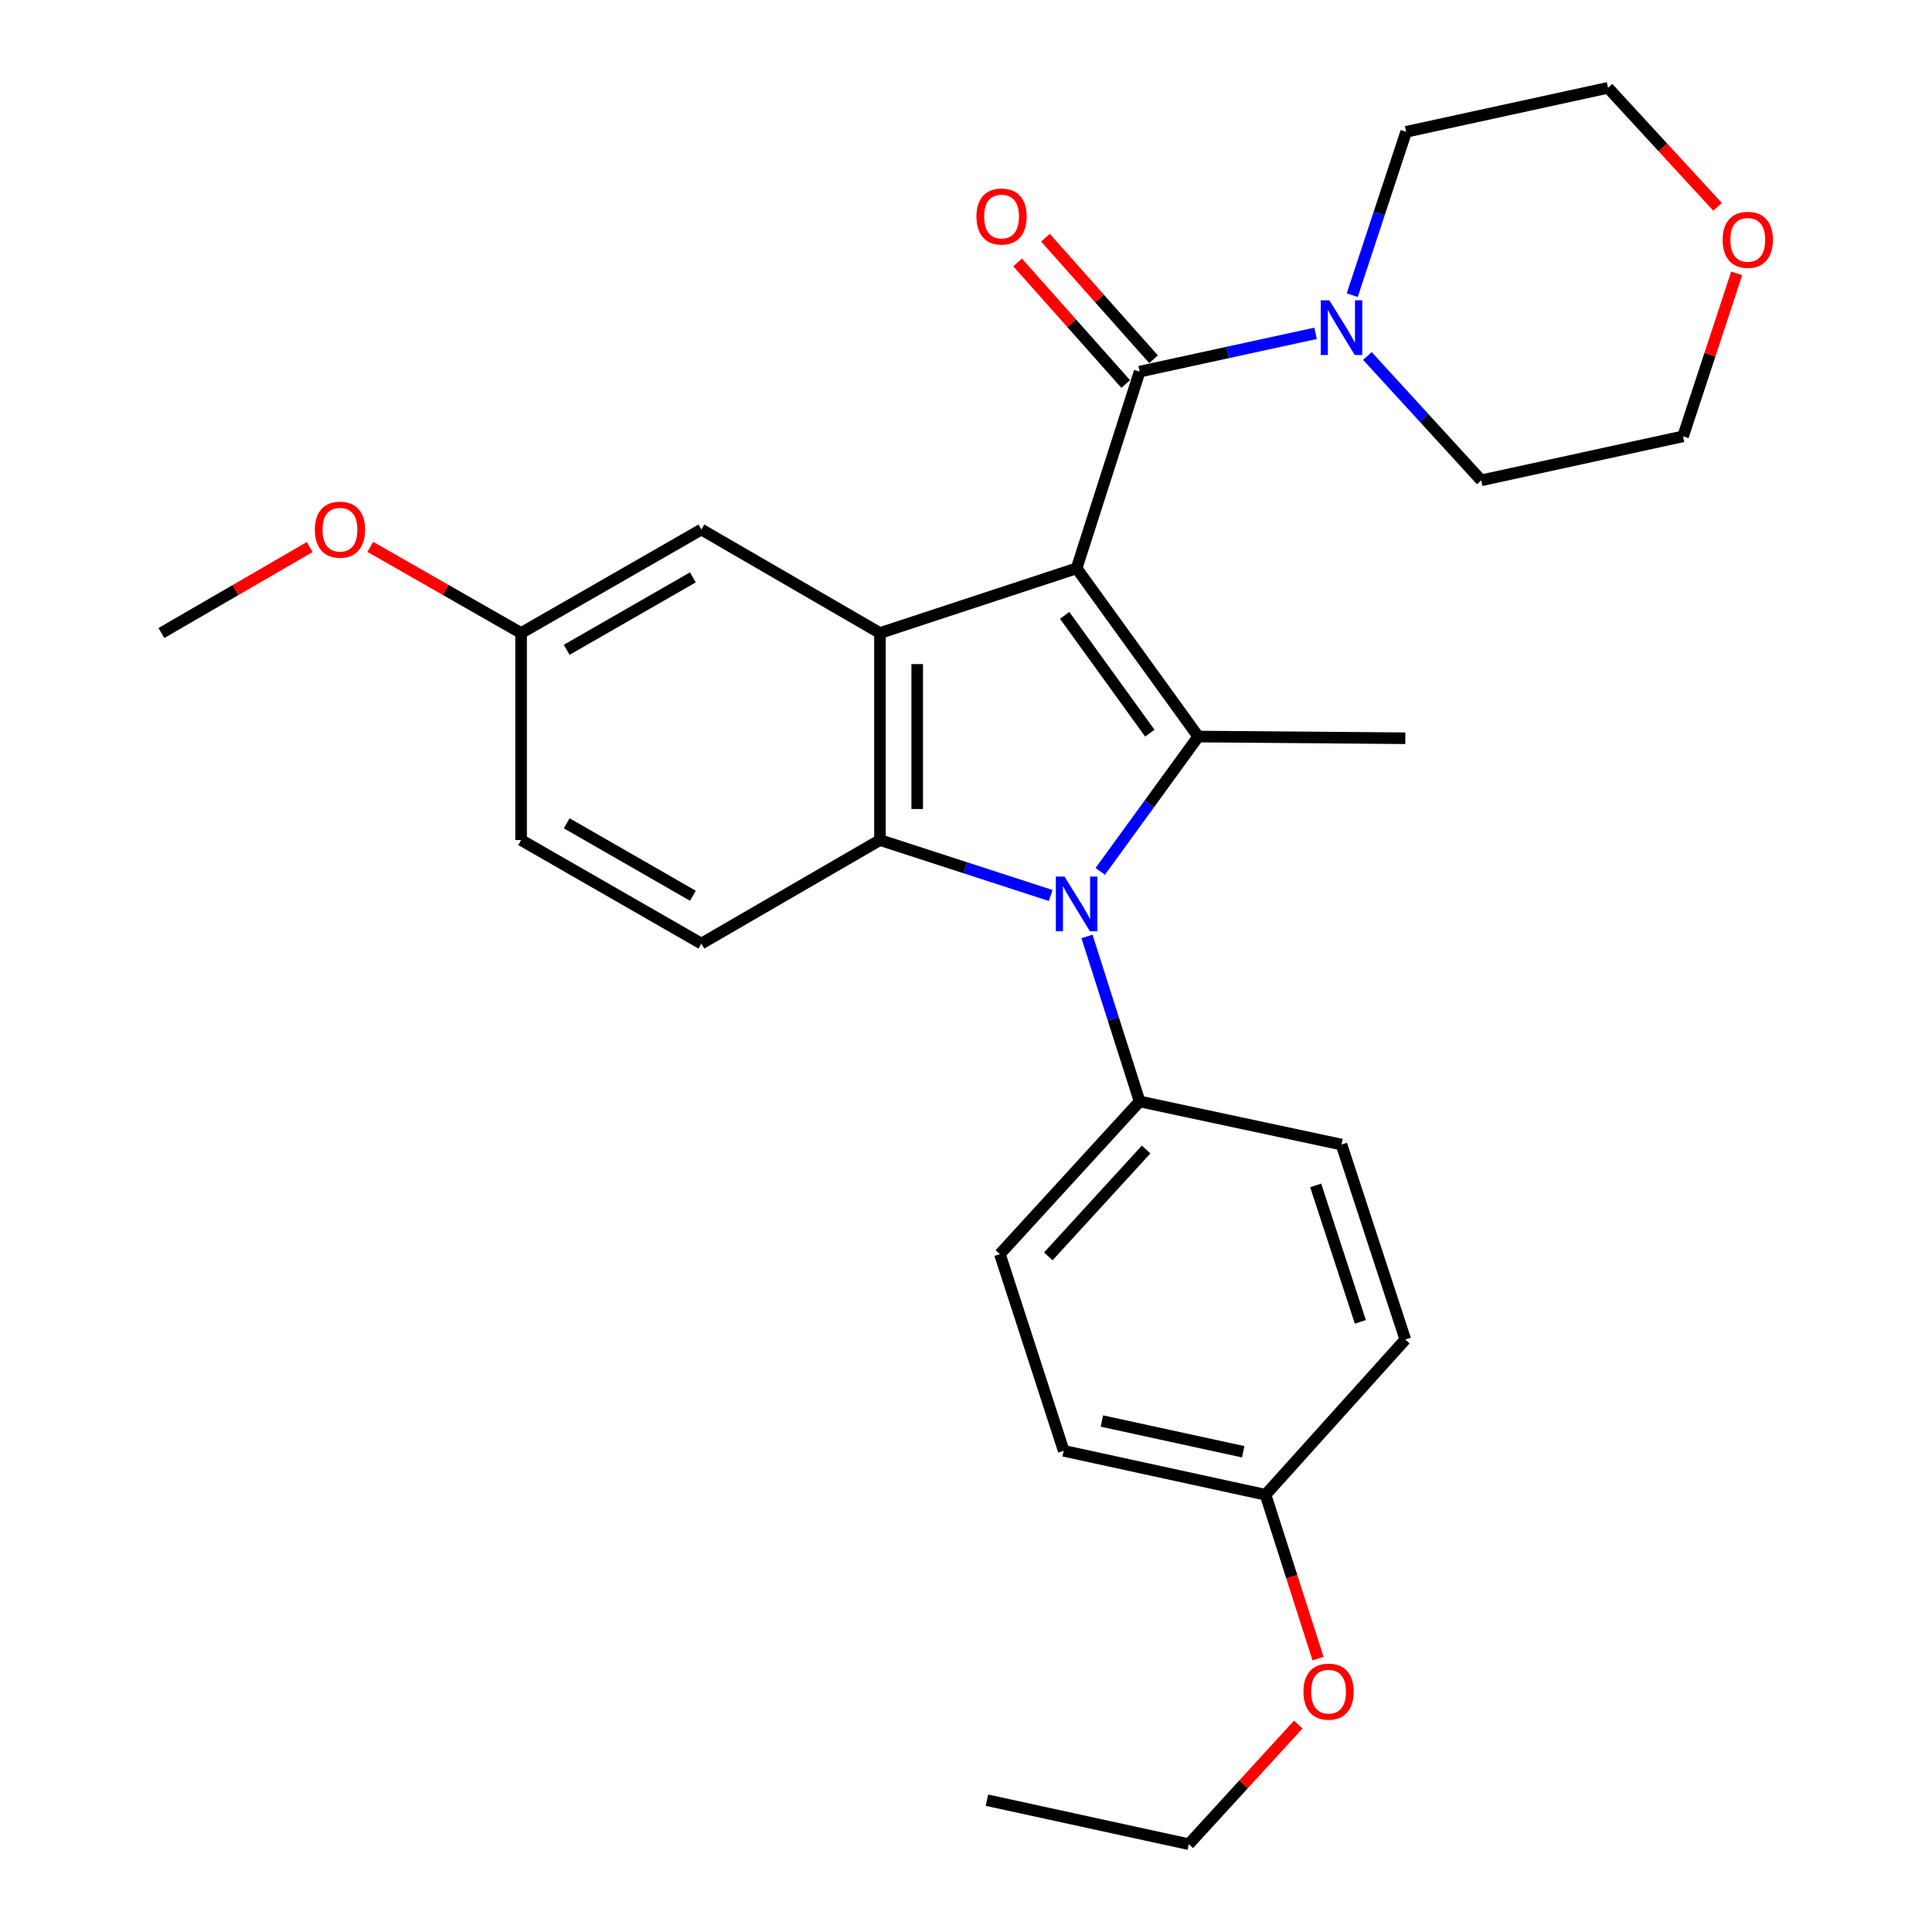 <?xml version='1.0' encoding='iso-8859-1'?>
<svg version='1.1' baseProfile='full'
              xmlns='http://www.w3.org/2000/svg'
                      xmlns:rdkit='http://www.rdkit.org/xml'
                      xmlns:xlink='http://www.w3.org/1999/xlink'
                  xml:space='preserve'
width='1000px' height='1000px' viewBox='0 0 1000 1000'>
<!-- END OF HEADER -->
<rect style='opacity:1.0;fill:#FFFFFF;stroke:none' width='1000' height='1000' x='0' y='0'> </rect>
<path class='bond-0' d='M 557.254,294.165 L 620.214,381.236' style='fill:none;fill-rule:evenodd;stroke:#000000;stroke-width:6px;stroke-linecap:butt;stroke-linejoin:miter;stroke-opacity:1' />
<path class='bond-0' d='M 551.075,318.523 L 595.146,379.472' style='fill:none;fill-rule:evenodd;stroke:#000000;stroke-width:6px;stroke-linecap:butt;stroke-linejoin:miter;stroke-opacity:1' />
<path class='bond-2' d='M 557.254,294.165 L 455.467,327.659' style='fill:none;fill-rule:evenodd;stroke:#000000;stroke-width:6px;stroke-linecap:butt;stroke-linejoin:miter;stroke-opacity:1' />
<path class='bond-4' d='M 557.254,294.165 L 589.869,192.357' style='fill:none;fill-rule:evenodd;stroke:#000000;stroke-width:6px;stroke-linecap:butt;stroke-linejoin:miter;stroke-opacity:1' />
<path class='bond-1' d='M 620.214,381.236 L 594.853,416.127' style='fill:none;fill-rule:evenodd;stroke:#000000;stroke-width:6px;stroke-linecap:butt;stroke-linejoin:miter;stroke-opacity:1' />
<path class='bond-1' d='M 594.853,416.127 L 569.492,451.019' style='fill:none;fill-rule:evenodd;stroke:#0000FF;stroke-width:6px;stroke-linecap:butt;stroke-linejoin:miter;stroke-opacity:1' />
<path class='bond-13' d='M 620.214,381.236 L 727.389,382.114' style='fill:none;fill-rule:evenodd;stroke:#000000;stroke-width:6px;stroke-linecap:butt;stroke-linejoin:miter;stroke-opacity:1' />
<path class='bond-6' d='M 562.627,484.699 L 576.248,527.402' style='fill:none;fill-rule:evenodd;stroke:#0000FF;stroke-width:6px;stroke-linecap:butt;stroke-linejoin:miter;stroke-opacity:1' />
<path class='bond-6' d='M 576.248,527.402 L 589.869,570.104' style='fill:none;fill-rule:evenodd;stroke:#000000;stroke-width:6px;stroke-linecap:butt;stroke-linejoin:miter;stroke-opacity:1' />
<path class='bond-28' d='M 543.839,463.501 L 499.653,449.157' style='fill:none;fill-rule:evenodd;stroke:#0000FF;stroke-width:6px;stroke-linecap:butt;stroke-linejoin:miter;stroke-opacity:1' />
<path class='bond-28' d='M 499.653,449.157 L 455.467,434.812' style='fill:none;fill-rule:evenodd;stroke:#000000;stroke-width:6px;stroke-linecap:butt;stroke-linejoin:miter;stroke-opacity:1' />
<path class='bond-3' d='M 455.467,327.659 L 455.467,434.812' style='fill:none;fill-rule:evenodd;stroke:#000000;stroke-width:6px;stroke-linecap:butt;stroke-linejoin:miter;stroke-opacity:1' />
<path class='bond-3' d='M 474.747,343.732 L 474.747,418.739' style='fill:none;fill-rule:evenodd;stroke:#000000;stroke-width:6px;stroke-linecap:butt;stroke-linejoin:miter;stroke-opacity:1' />
<path class='bond-8' d='M 455.467,327.659 L 363.03,274.082' style='fill:none;fill-rule:evenodd;stroke:#000000;stroke-width:6px;stroke-linecap:butt;stroke-linejoin:miter;stroke-opacity:1' />
<path class='bond-7' d='M 455.467,434.812 L 363.03,488.4' style='fill:none;fill-rule:evenodd;stroke:#000000;stroke-width:6px;stroke-linecap:butt;stroke-linejoin:miter;stroke-opacity:1' />
<path class='bond-5' d='M 589.869,192.357 L 635.406,182.442' style='fill:none;fill-rule:evenodd;stroke:#000000;stroke-width:6px;stroke-linecap:butt;stroke-linejoin:miter;stroke-opacity:1' />
<path class='bond-5' d='M 635.406,182.442 L 680.942,172.527' style='fill:none;fill-rule:evenodd;stroke:#0000FF;stroke-width:6px;stroke-linecap:butt;stroke-linejoin:miter;stroke-opacity:1' />
<path class='bond-9' d='M 597.073,185.951 L 569.099,154.493' style='fill:none;fill-rule:evenodd;stroke:#000000;stroke-width:6px;stroke-linecap:butt;stroke-linejoin:miter;stroke-opacity:1' />
<path class='bond-9' d='M 569.099,154.493 L 541.125,123.034' style='fill:none;fill-rule:evenodd;stroke:#FF0000;stroke-width:6px;stroke-linecap:butt;stroke-linejoin:miter;stroke-opacity:1' />
<path class='bond-9' d='M 582.666,198.763 L 554.691,167.304' style='fill:none;fill-rule:evenodd;stroke:#000000;stroke-width:6px;stroke-linecap:butt;stroke-linejoin:miter;stroke-opacity:1' />
<path class='bond-9' d='M 554.691,167.304 L 526.717,135.846' style='fill:none;fill-rule:evenodd;stroke:#FF0000;stroke-width:6px;stroke-linecap:butt;stroke-linejoin:miter;stroke-opacity:1' />
<path class='bond-19' d='M 699.912,152.777 L 713.87,110.502' style='fill:none;fill-rule:evenodd;stroke:#0000FF;stroke-width:6px;stroke-linecap:butt;stroke-linejoin:miter;stroke-opacity:1' />
<path class='bond-19' d='M 713.87,110.502 L 727.828,68.226' style='fill:none;fill-rule:evenodd;stroke:#000000;stroke-width:6px;stroke-linecap:butt;stroke-linejoin:miter;stroke-opacity:1' />
<path class='bond-20' d='M 707.774,184.266 L 737.225,216.444' style='fill:none;fill-rule:evenodd;stroke:#0000FF;stroke-width:6px;stroke-linecap:butt;stroke-linejoin:miter;stroke-opacity:1' />
<path class='bond-20' d='M 737.225,216.444 L 766.677,248.622' style='fill:none;fill-rule:evenodd;stroke:#000000;stroke-width:6px;stroke-linecap:butt;stroke-linejoin:miter;stroke-opacity:1' />
<path class='bond-11' d='M 589.869,570.104 L 517.537,649.13' style='fill:none;fill-rule:evenodd;stroke:#000000;stroke-width:6px;stroke-linecap:butt;stroke-linejoin:miter;stroke-opacity:1' />
<path class='bond-11' d='M 593.242,594.975 L 542.609,650.293' style='fill:none;fill-rule:evenodd;stroke:#000000;stroke-width:6px;stroke-linecap:butt;stroke-linejoin:miter;stroke-opacity:1' />
<path class='bond-12' d='M 589.869,570.104 L 694.356,592.426' style='fill:none;fill-rule:evenodd;stroke:#000000;stroke-width:6px;stroke-linecap:butt;stroke-linejoin:miter;stroke-opacity:1' />
<path class='bond-30' d='M 363.03,488.4 L 269.726,434.812' style='fill:none;fill-rule:evenodd;stroke:#000000;stroke-width:6px;stroke-linecap:butt;stroke-linejoin:miter;stroke-opacity:1' />
<path class='bond-30' d='M 358.637,463.643 L 293.324,426.132' style='fill:none;fill-rule:evenodd;stroke:#000000;stroke-width:6px;stroke-linecap:butt;stroke-linejoin:miter;stroke-opacity:1' />
<path class='bond-14' d='M 363.03,274.082 L 269.726,327.659' style='fill:none;fill-rule:evenodd;stroke:#000000;stroke-width:6px;stroke-linecap:butt;stroke-linejoin:miter;stroke-opacity:1' />
<path class='bond-14' d='M 358.635,298.838 L 293.322,336.342' style='fill:none;fill-rule:evenodd;stroke:#000000;stroke-width:6px;stroke-linecap:butt;stroke-linejoin:miter;stroke-opacity:1' />
<path class='bond-10' d='M 898.908,141.491 L 885.03,183.671' style='fill:none;fill-rule:evenodd;stroke:#FF0000;stroke-width:6px;stroke-linecap:butt;stroke-linejoin:miter;stroke-opacity:1' />
<path class='bond-10' d='M 885.03,183.671 L 871.153,225.85' style='fill:none;fill-rule:evenodd;stroke:#000000;stroke-width:6px;stroke-linecap:butt;stroke-linejoin:miter;stroke-opacity:1' />
<path class='bond-29' d='M 889.01,107.062 L 860.662,76.258' style='fill:none;fill-rule:evenodd;stroke:#FF0000;stroke-width:6px;stroke-linecap:butt;stroke-linejoin:miter;stroke-opacity:1' />
<path class='bond-29' d='M 860.662,76.258 L 832.314,45.455' style='fill:none;fill-rule:evenodd;stroke:#000000;stroke-width:6px;stroke-linecap:butt;stroke-linejoin:miter;stroke-opacity:1' />
<path class='bond-18' d='M 517.537,649.13 L 550.57,750.939' style='fill:none;fill-rule:evenodd;stroke:#000000;stroke-width:6px;stroke-linecap:butt;stroke-linejoin:miter;stroke-opacity:1' />
<path class='bond-17' d='M 694.356,592.426 L 727.389,693.335' style='fill:none;fill-rule:evenodd;stroke:#000000;stroke-width:6px;stroke-linecap:butt;stroke-linejoin:miter;stroke-opacity:1' />
<path class='bond-17' d='M 680.987,613.56 L 704.111,684.197' style='fill:none;fill-rule:evenodd;stroke:#000000;stroke-width:6px;stroke-linecap:butt;stroke-linejoin:miter;stroke-opacity:1' />
<path class='bond-15' d='M 269.726,327.659 L 269.726,434.812' style='fill:none;fill-rule:evenodd;stroke:#000000;stroke-width:6px;stroke-linecap:butt;stroke-linejoin:miter;stroke-opacity:1' />
<path class='bond-21' d='M 269.726,327.659 L 230.694,305.356' style='fill:none;fill-rule:evenodd;stroke:#000000;stroke-width:6px;stroke-linecap:butt;stroke-linejoin:miter;stroke-opacity:1' />
<path class='bond-21' d='M 230.694,305.356 L 191.661,283.053' style='fill:none;fill-rule:evenodd;stroke:#FF0000;stroke-width:6px;stroke-linecap:butt;stroke-linejoin:miter;stroke-opacity:1' />
<path class='bond-16' d='M 655.046,773.689 L 727.389,693.335' style='fill:none;fill-rule:evenodd;stroke:#000000;stroke-width:6px;stroke-linecap:butt;stroke-linejoin:miter;stroke-opacity:1' />
<path class='bond-22' d='M 655.046,773.689 L 668.632,816.102' style='fill:none;fill-rule:evenodd;stroke:#000000;stroke-width:6px;stroke-linecap:butt;stroke-linejoin:miter;stroke-opacity:1' />
<path class='bond-22' d='M 668.632,816.102 L 682.218,858.516' style='fill:none;fill-rule:evenodd;stroke:#FF0000;stroke-width:6px;stroke-linecap:butt;stroke-linejoin:miter;stroke-opacity:1' />
<path class='bond-31' d='M 655.046,773.689 L 550.57,750.939' style='fill:none;fill-rule:evenodd;stroke:#000000;stroke-width:6px;stroke-linecap:butt;stroke-linejoin:miter;stroke-opacity:1' />
<path class='bond-31' d='M 643.477,751.438 L 570.344,735.513' style='fill:none;fill-rule:evenodd;stroke:#000000;stroke-width:6px;stroke-linecap:butt;stroke-linejoin:miter;stroke-opacity:1' />
<path class='bond-23' d='M 727.828,68.226 L 832.314,45.455' style='fill:none;fill-rule:evenodd;stroke:#000000;stroke-width:6px;stroke-linecap:butt;stroke-linejoin:miter;stroke-opacity:1' />
<path class='bond-24' d='M 766.677,248.622 L 871.153,225.85' style='fill:none;fill-rule:evenodd;stroke:#000000;stroke-width:6px;stroke-linecap:butt;stroke-linejoin:miter;stroke-opacity:1' />
<path class='bond-26' d='M 160.291,283.166 L 121.913,305.413' style='fill:none;fill-rule:evenodd;stroke:#FF0000;stroke-width:6px;stroke-linecap:butt;stroke-linejoin:miter;stroke-opacity:1' />
<path class='bond-26' d='M 121.913,305.413 L 83.536,327.659' style='fill:none;fill-rule:evenodd;stroke:#000000;stroke-width:6px;stroke-linecap:butt;stroke-linejoin:miter;stroke-opacity:1' />
<path class='bond-25' d='M 671.982,892.636 L 643.645,923.591' style='fill:none;fill-rule:evenodd;stroke:#FF0000;stroke-width:6px;stroke-linecap:butt;stroke-linejoin:miter;stroke-opacity:1' />
<path class='bond-25' d='M 643.645,923.591 L 615.308,954.545' style='fill:none;fill-rule:evenodd;stroke:#000000;stroke-width:6px;stroke-linecap:butt;stroke-linejoin:miter;stroke-opacity:1' />
<path class='bond-27' d='M 615.308,954.545 L 510.843,931.774' style='fill:none;fill-rule:evenodd;stroke:#000000;stroke-width:6px;stroke-linecap:butt;stroke-linejoin:miter;stroke-opacity:1' />
<path  class='atom-2' d='M 550.994 453.696
L 560.274 468.696
Q 561.194 470.176, 562.674 472.856
Q 564.154 475.536, 564.234 475.696
L 564.234 453.696
L 567.994 453.696
L 567.994 482.016
L 564.114 482.016
L 554.154 465.616
Q 552.994 463.696, 551.754 461.496
Q 550.554 459.296, 550.194 458.616
L 550.194 482.016
L 546.514 482.016
L 546.514 453.696
L 550.994 453.696
' fill='#0000FF'/>
<path  class='atom-6' d='M 688.096 155.446
L 697.376 170.446
Q 698.296 171.926, 699.776 174.606
Q 701.256 177.286, 701.336 177.446
L 701.336 155.446
L 705.096 155.446
L 705.096 183.766
L 701.216 183.766
L 691.256 167.366
Q 690.096 165.446, 688.856 163.246
Q 687.656 161.046, 687.296 160.366
L 687.296 183.766
L 683.616 183.766
L 683.616 155.446
L 688.096 155.446
' fill='#0000FF'/>
<path  class='atom-10' d='M 505.405 112.072
Q 505.405 105.272, 508.765 101.472
Q 512.125 97.672, 518.405 97.672
Q 524.685 97.672, 528.045 101.472
Q 531.405 105.272, 531.405 112.072
Q 531.405 118.952, 528.005 122.872
Q 524.605 126.752, 518.405 126.752
Q 512.165 126.752, 508.765 122.872
Q 505.405 118.992, 505.405 112.072
M 518.405 123.552
Q 522.725 123.552, 525.045 120.672
Q 527.405 117.752, 527.405 112.072
Q 527.405 106.512, 525.045 103.712
Q 522.725 100.872, 518.405 100.872
Q 514.085 100.872, 511.725 103.672
Q 509.405 106.472, 509.405 112.072
Q 509.405 117.792, 511.725 120.672
Q 514.085 123.552, 518.405 123.552
' fill='#FF0000'/>
<path  class='atom-11' d='M 891.646 124.132
Q 891.646 117.332, 895.006 113.532
Q 898.366 109.732, 904.646 109.732
Q 910.926 109.732, 914.286 113.532
Q 917.646 117.332, 917.646 124.132
Q 917.646 131.012, 914.246 134.932
Q 910.846 138.812, 904.646 138.812
Q 898.406 138.812, 895.006 134.932
Q 891.646 131.052, 891.646 124.132
M 904.646 135.612
Q 908.966 135.612, 911.286 132.732
Q 913.646 129.812, 913.646 124.132
Q 913.646 118.572, 911.286 115.772
Q 908.966 112.932, 904.646 112.932
Q 900.326 112.932, 897.966 115.732
Q 895.646 118.532, 895.646 124.132
Q 895.646 129.852, 897.966 132.732
Q 900.326 135.612, 904.646 135.612
' fill='#FF0000'/>
<path  class='atom-22' d='M 162.962 274.162
Q 162.962 267.362, 166.322 263.562
Q 169.682 259.762, 175.962 259.762
Q 182.242 259.762, 185.602 263.562
Q 188.962 267.362, 188.962 274.162
Q 188.962 281.042, 185.562 284.962
Q 182.162 288.842, 175.962 288.842
Q 169.722 288.842, 166.322 284.962
Q 162.962 281.082, 162.962 274.162
M 175.962 285.642
Q 180.282 285.642, 182.602 282.762
Q 184.962 279.842, 184.962 274.162
Q 184.962 268.602, 182.602 265.802
Q 180.282 262.962, 175.962 262.962
Q 171.642 262.962, 169.282 265.762
Q 166.962 268.562, 166.962 274.162
Q 166.962 279.882, 169.282 282.762
Q 171.642 285.642, 175.962 285.642
' fill='#FF0000'/>
<path  class='atom-23' d='M 674.661 875.589
Q 674.661 868.789, 678.021 864.989
Q 681.381 861.189, 687.661 861.189
Q 693.941 861.189, 697.301 864.989
Q 700.661 868.789, 700.661 875.589
Q 700.661 882.469, 697.261 886.389
Q 693.861 890.269, 687.661 890.269
Q 681.421 890.269, 678.021 886.389
Q 674.661 882.509, 674.661 875.589
M 687.661 887.069
Q 691.981 887.069, 694.301 884.189
Q 696.661 881.269, 696.661 875.589
Q 696.661 870.029, 694.301 867.229
Q 691.981 864.389, 687.661 864.389
Q 683.341 864.389, 680.981 867.189
Q 678.661 869.989, 678.661 875.589
Q 678.661 881.309, 680.981 884.189
Q 683.341 887.069, 687.661 887.069
' fill='#FF0000'/>
</svg>
